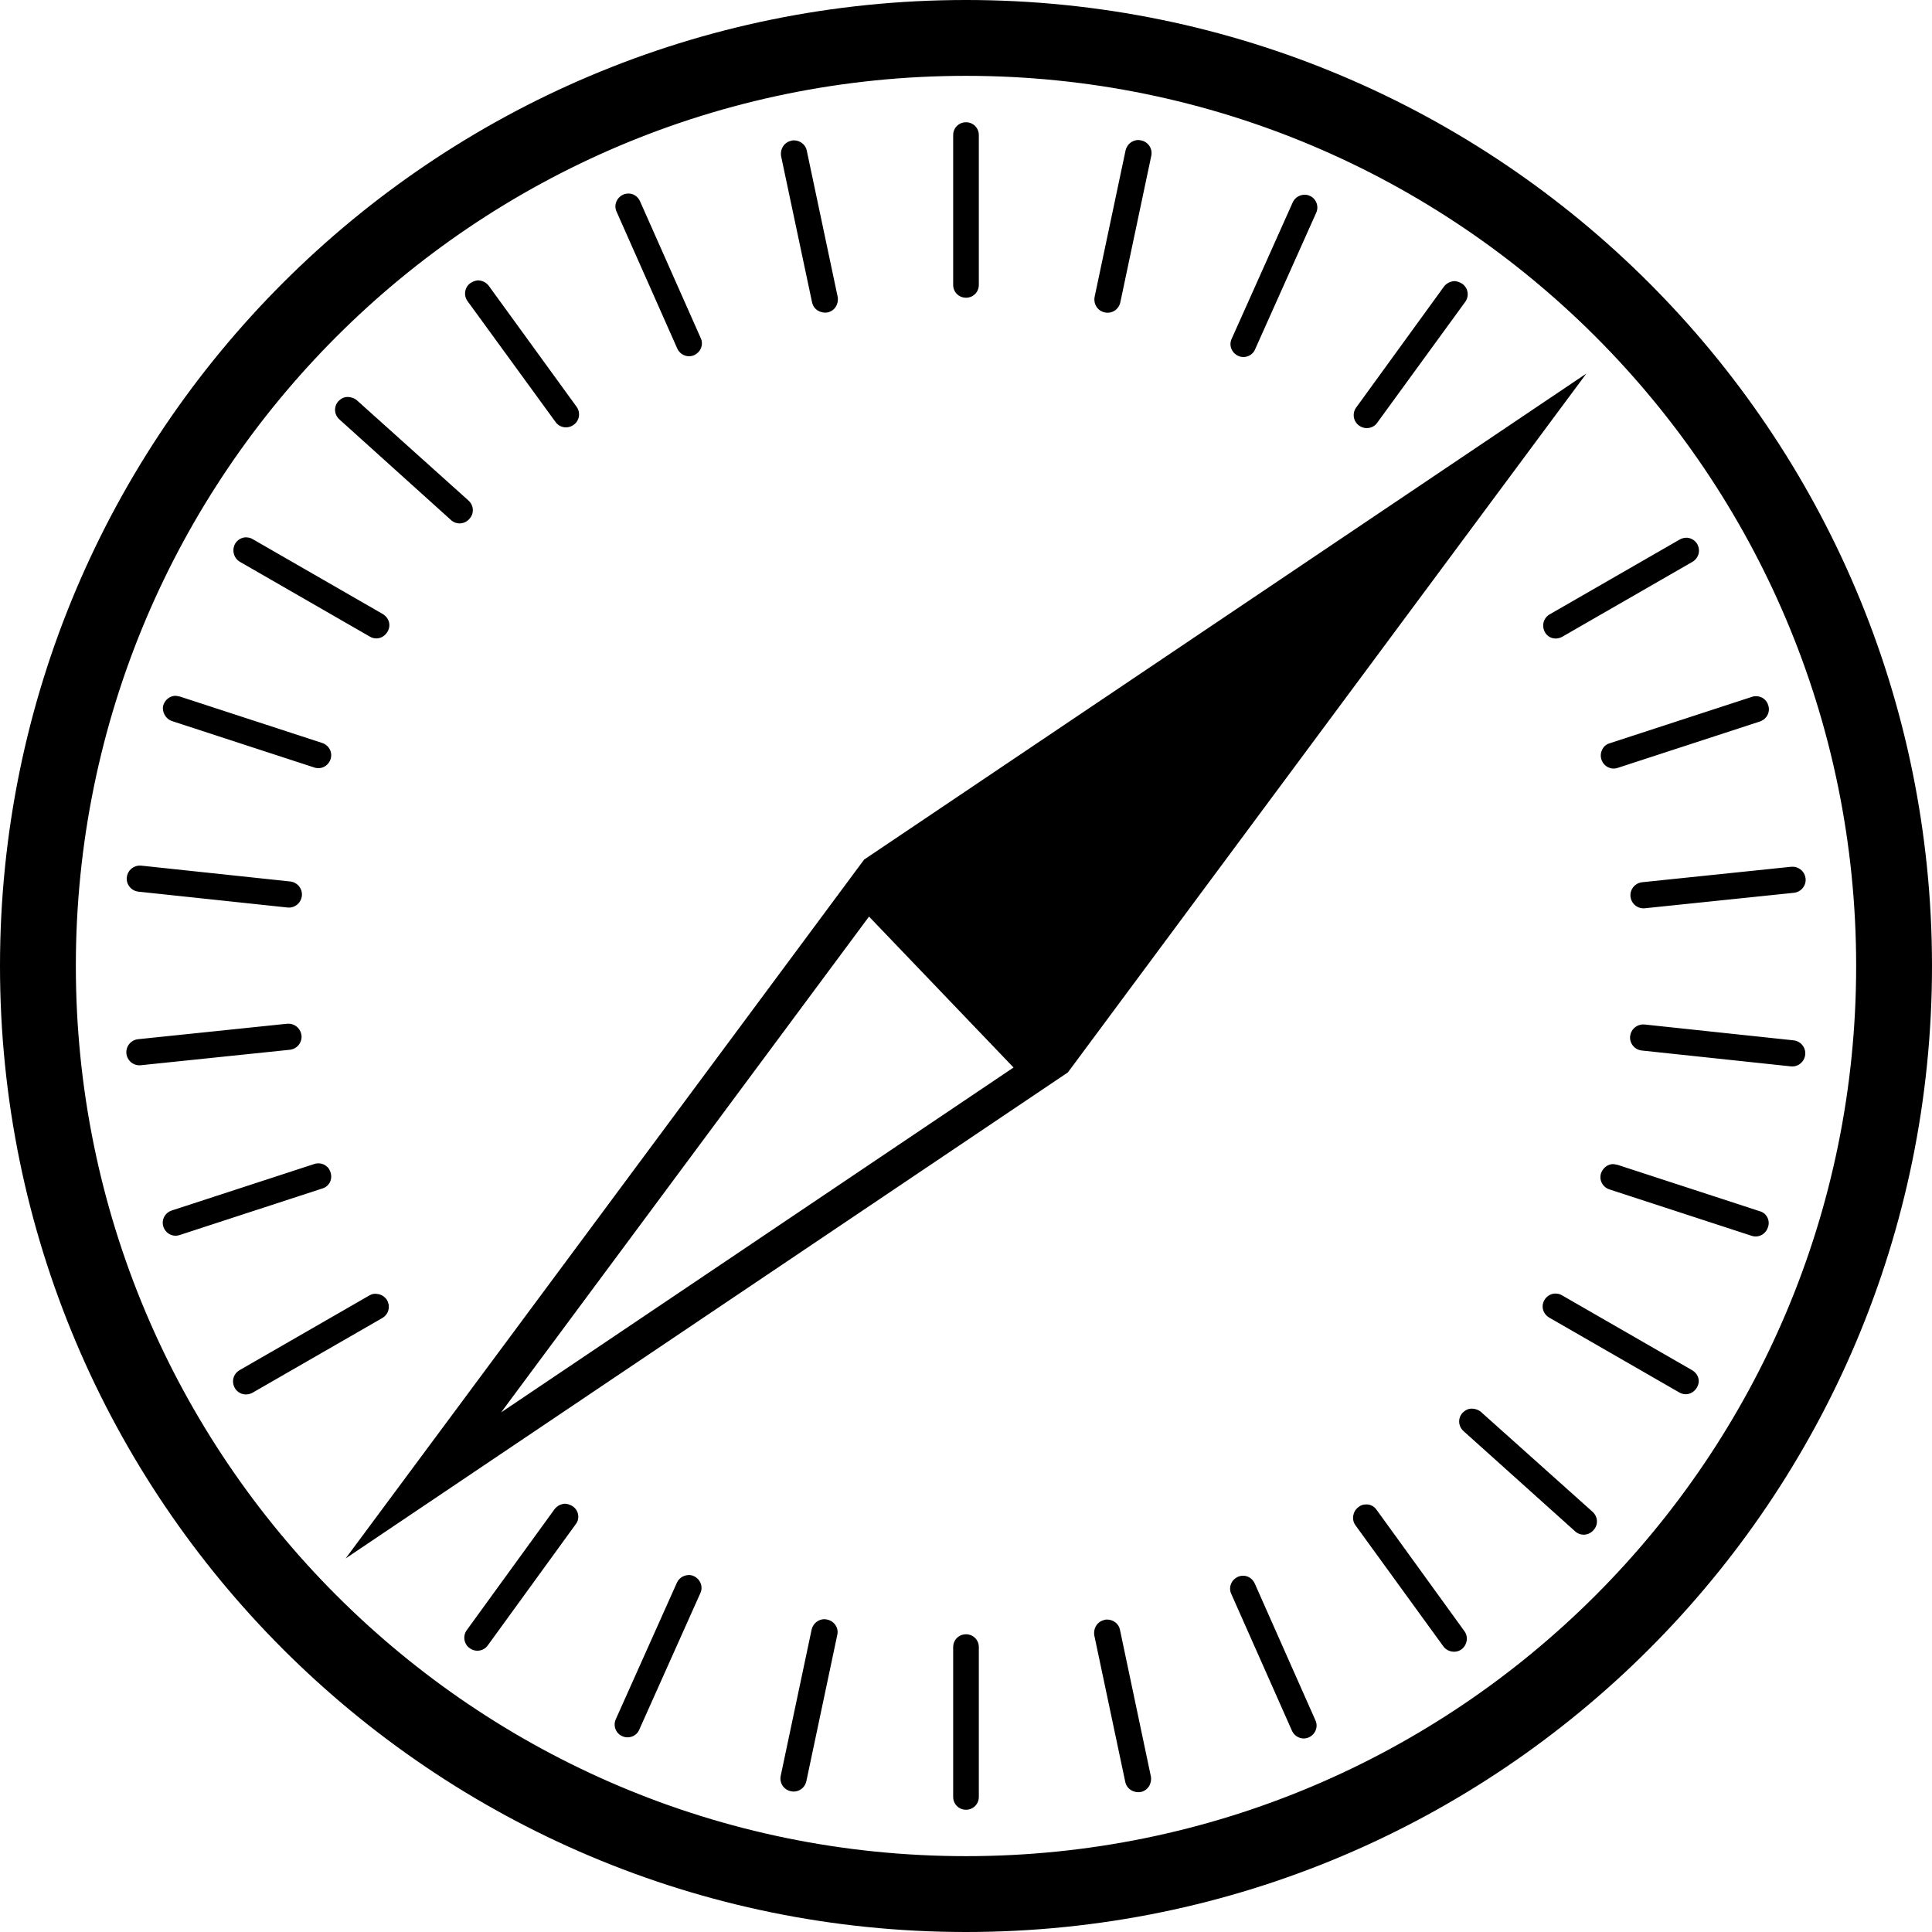 <svg xmlns="http://www.w3.org/2000/svg" xml:space="preserve" viewBox="0 0 512 512"><path d="M256 0C114.6 0 0 114.6 0 256s114.6 256 256 256 256-114.6 256-256S397.4 0 256 0m0 491.9C125.7 491.9 20.1 386.3 20.1 256S125.7 20.1 256 20.1 491.9 125.7 491.9 256 386.3 491.9 256 491.9M123.9 79.8c-1.1-1.5-.8-3.7.8-4.8.6-.4 1.2-.6 1.9-.7 1.1 0 2.2.5 2.9 1.4l23.3 32.1c1.1 1.5.8 3.7-.8 4.8-1.5 1.1-3.7.8-4.8-.8zm91.3.3c.4 1.9 2.2 3 4.1 2.7 1.9-.4 3-2.2 2.7-4.1l-8.2-38.8c-.3-1.6-1.8-2.7-3.4-2.7-.2 0-.5 0-.7.1-1.9.4-3 2.2-2.7 4.1zm-95.7 57.7c1.4 1.3 3.6 1.2 4.9-.3 1.3-1.4 1.2-3.6-.3-4.9l-29.5-26.5c-.7-.6-1.6-.9-2.5-.9s-1.7.4-2.4 1.1c-1.3 1.4-1.2 3.6.3 4.9zm60-45.4c.8 1.7 2.8 2.5 4.5 1.7s2.5-2.8 1.7-4.5l-16.1-36.3c-.6-1.3-1.9-2.1-3.2-2-.4 0-.9.1-1.3.3-1.7.8-2.5 2.8-1.7 4.5zM45.6 191.1l37.7 12.3c1.8.6 3.7-.4 4.3-2.2s-.4-3.7-2.2-4.3l-37.7-12.3c-.5-.1-.9-.2-1.4-.2-1.3.1-2.5 1-3 2.4-.5 1.7.5 3.7 2.3 4.3m18-42.2L98 168.7c1.7 1 3.7.4 4.7-1.3s.4-3.7-1.3-4.7L67 142.9c-.6-.4-1.3-.5-2-.5-1.1.1-2.1.7-2.7 1.7-.9 1.7-.4 3.8 1.3 4.8m264.5-54.6c1.7.8 3.8 0 4.5-1.7l16.2-36.2c.8-1.7 0-3.8-1.7-4.5-.4-.2-.9-.3-1.3-.3-1.3 0-2.6.7-3.2 2l-16.2 36.2c-.8 1.7 0 3.7 1.7 4.5m86 74.4 34.4-19.8c1.7-1 2.2-3 1.3-4.7-.6-1-1.6-1.6-2.7-1.7-.7 0-1.3.1-2 .5l-34.4 19.8c-1.7 1-2.2 3-1.3 4.7s3 2.2 4.7 1.2m-53.9-55.9c1.5 1.1 3.7.8 4.8-.8l23.3-32c1.1-1.5.8-3.7-.8-4.8-.6-.4-1.2-.6-1.9-.7-1.1 0-2.2.5-2.9 1.4L359.4 108c-1.1 1.5-.8 3.7.8 4.8M97.9 343.3l-34.4 19.8c-1.7 1-2.2 3-1.3 4.7 1 1.7 3 2.2 4.7 1.3l34.4-19.8c1.7-1 2.2-3 1.3-4.7-.6-1-1.6-1.6-2.7-1.7-.7-.1-1.3 0-2 .4m326.5-142c.6 1.8 2.5 2.8 4.3 2.2l37.7-12.3c1.8-.6 2.8-2.5 2.2-4.3-.4-1.4-1.6-2.3-3-2.4-.4 0-.9 0-1.4.2L426.5 197c-1.7.5-2.7 2.5-2.1 4.3m-387.7 35 39.5 4.2c1.9.2 3.6-1.2 3.8-3.1s-1.2-3.6-3.1-3.8l-39.5-4.2h-.7c-1.6.2-2.9 1.4-3.1 3.1-.2 1.9 1.2 3.6 3.1 3.8m398.5-2.5c-1.9.2-3.3 1.9-3.1 3.8s1.9 3.3 3.8 3.1l39.5-4.1c1.9-.2 3.3-1.9 3.1-3.8-.2-1.7-1.5-2.9-3.1-3.1h-.7zM256 78.9c1.9 0 3.4-1.5 3.4-3.4V35.8c0-1.9-1.5-3.4-3.4-3.4s-3.4 1.5-3.4 3.4v39.7c0 1.9 1.5 3.4 3.4 3.4m36.8 3.9c1.9.4 3.7-.8 4.1-2.7l8.2-38.8c.4-1.9-.8-3.7-2.7-4.1-.2 0-.5-.1-.7-.1-1.6 0-3 1.1-3.4 2.7l-8.2 38.8c-.4 2 .8 3.8 2.7 4.2m4 349.1c-.3-1.6-1.8-2.7-3.4-2.7-.2 0-.5 0-.7.1-1.9.4-3 2.2-2.7 4.1l8.2 38.8c.4 1.9 2.2 3 4.1 2.7 1.9-.4 3-2.2 2.7-4.1zm35.7-12.3c-.6-1.3-1.9-2.1-3.2-2-.4 0-.9.1-1.3.3-1.7.8-2.5 2.8-1.7 4.5l16.1 36.3c.8 1.7 2.8 2.5 4.5 1.7s2.5-2.8 1.7-4.5zm60-45.4c-.7-.6-1.6-.9-2.5-.9s-1.7.4-2.4 1.1c-1.3 1.4-1.2 3.6.3 4.9l29.5 26.5c1.4 1.3 3.6 1.2 4.9-.3 1.3-1.4 1.2-3.6-.3-4.9zm-27.7 25.9c-.7-1-1.8-1.5-2.9-1.4-.7 0-1.3.2-1.9.7-1.5 1.1-1.9 3.3-.8 4.8l23.3 32.1c1.1 1.5 3.3 1.9 4.8.8s1.9-3.3.8-4.8zM466.4 321l-37.7-12.3c-.5-.1-.9-.2-1.4-.2-1.3.1-2.5 1-3 2.4-.6 1.8.4 3.7 2.2 4.3l37.7 12.3c1.8.6 3.7-.4 4.3-2.2.7-1.8-.3-3.8-2.1-4.3m8.9-45.3-39.5-4.2h-.7c-1.6.2-2.9 1.4-3.1 3.1-.2 1.9 1.2 3.6 3.1 3.8l39.5 4.2c1.9.2 3.6-1.2 3.8-3.1s-1.2-3.6-3.1-3.8m-26.9 87.4L414 343.3c-.6-.4-1.3-.5-2-.5-1.1.1-2.1.7-2.7 1.7-1 1.7-.4 3.7 1.3 4.7L445 369c1.7 1 3.7.4 4.7-1.3s.4-3.6-1.3-4.6m-192.4 70c-1.9 0-3.4 1.5-3.4 3.4v39.7c0 1.9 1.5 3.4 3.4 3.4s3.4-1.5 3.4-3.4v-39.7c0-1.9-1.5-3.4-3.4-3.4m-104.2-33.9c-.6-.4-1.2-.6-1.9-.7-1.1 0-2.2.5-2.9 1.4L123.7 432c-1.1 1.5-.8 3.7.8 4.8 1.5 1.1 3.7.8 4.8-.8l23.3-32.1c1.1-1.4.8-3.6-.8-4.7m-64.2-88.5c-.4-1.4-1.6-2.3-3-2.4-.4 0-.9 0-1.4.2l-37.7 12.3c-1.8.6-2.8 2.5-2.2 4.3s2.5 2.8 4.3 2.2L85.3 315c1.9-.5 2.9-2.4 2.3-4.3m-7.7-36.3c-.2-1.7-1.5-2.9-3.1-3.1h-.7l-39.5 4.1c-1.9.2-3.3 1.9-3.1 3.8s1.9 3.3 3.8 3.1l39.5-4.1c1.9-.2 3.3-1.9 3.1-3.8m104 143.3c-.4-.2-.9-.3-1.3-.3-1.3 0-2.6.7-3.2 2l-16.2 36.2c-.8 1.7 0 3.8 1.7 4.5 1.7.8 3.8 0 4.5-1.7l16.2-36.2c.8-1.7 0-3.7-1.7-4.5m35.3 11.5c-.2 0-.5-.1-.7-.1-1.6 0-3 1.1-3.4 2.7l-8.2 38.8c-.4 1.9.8 3.7 2.7 4.1s3.7-.8 4.1-2.7l8.2-38.8c.4-1.8-.8-3.6-2.7-4M420.4 99 283 284.2l-54-56.4zM91.6 413 283 284.2l-54-56.4zm177-130.1-135.8 91.4 97.5-131.4z"/></svg>